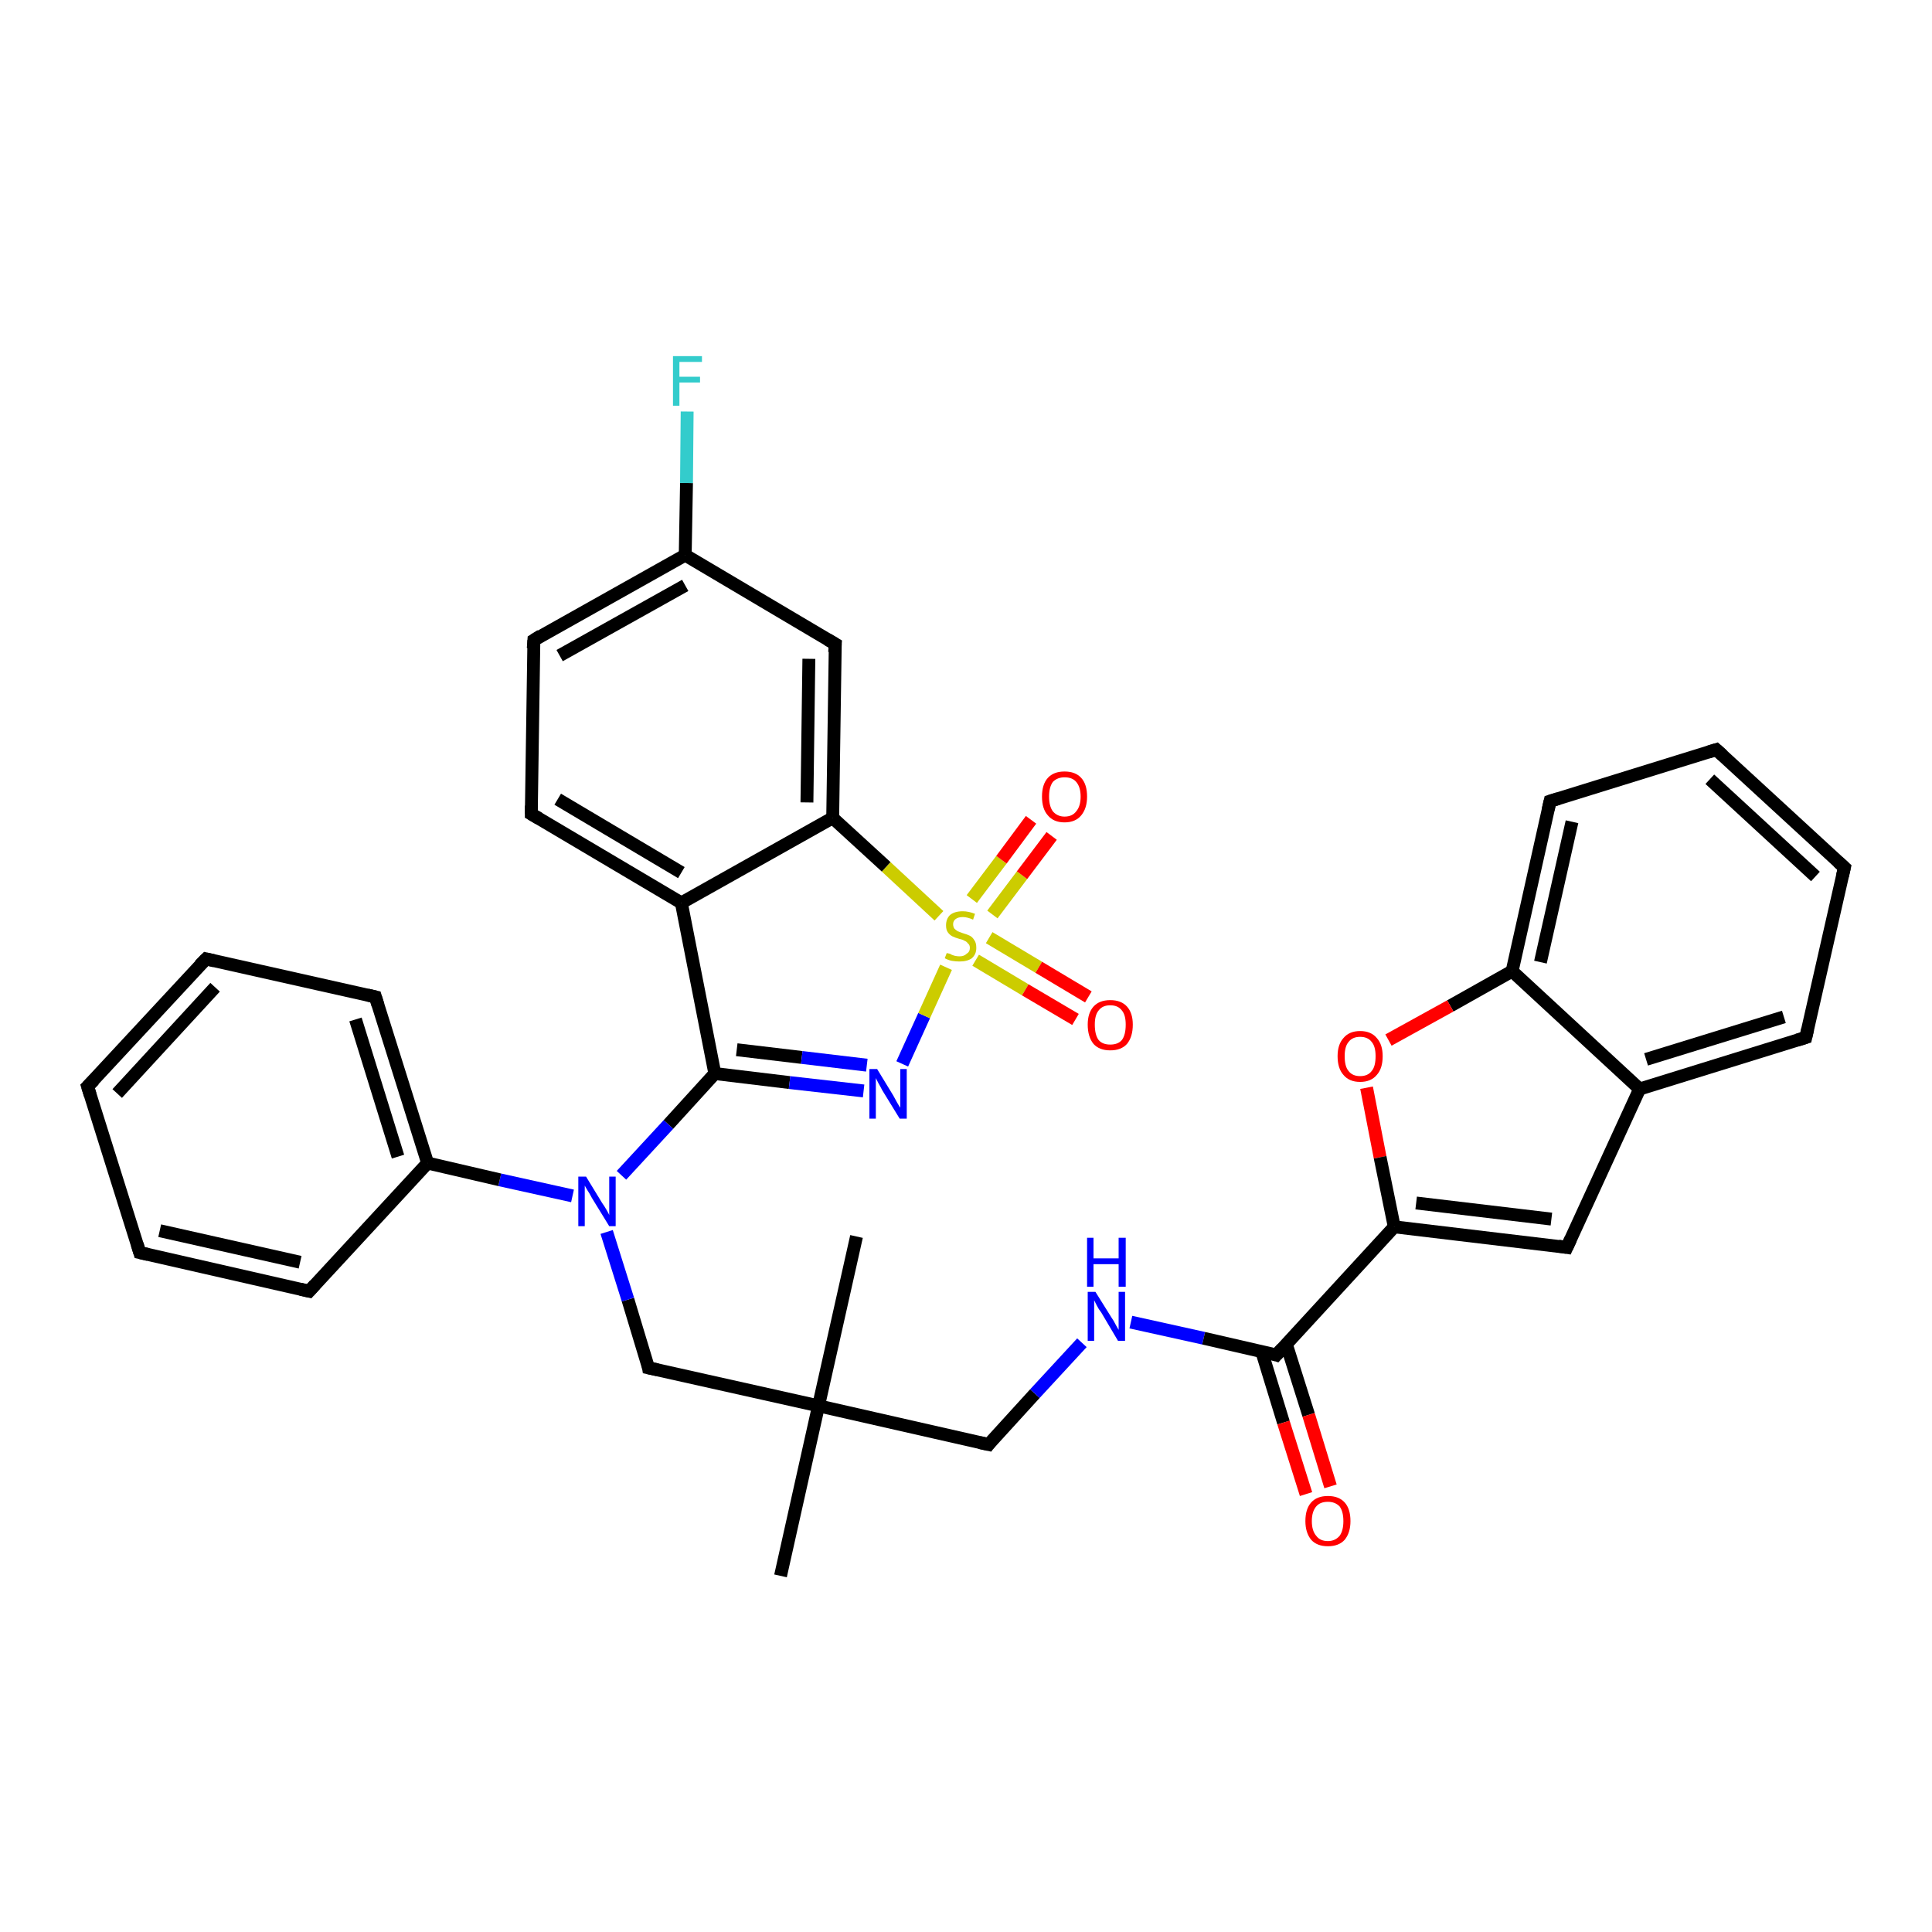 <?xml version='1.0' encoding='iso-8859-1'?>
<svg version='1.1' baseProfile='full'
              xmlns='http://www.w3.org/2000/svg'
                      xmlns:rdkit='http://www.rdkit.org/xml'
                      xmlns:xlink='http://www.w3.org/1999/xlink'
                  xml:space='preserve'
width='300px' height='300px' viewBox='0 0 300 300'>
<!-- END OF HEADER -->
<rect style='opacity:1.0;fill:#FFFFFF;stroke:none' width='300.0' height='300.0' x='0.0' y='0.0'> </rect>
<path class='bond-0 atom-0 atom-1' d='M 133.0,192.0 L 127.1,218.3' style='fill:none;fill-rule:evenodd;stroke:#000000;stroke-width:2.0px;stroke-linecap:butt;stroke-linejoin:miter;stroke-opacity:1' />
<path class='bond-1 atom-1 atom-2' d='M 127.1,218.3 L 121.2,244.7' style='fill:none;fill-rule:evenodd;stroke:#000000;stroke-width:2.0px;stroke-linecap:butt;stroke-linejoin:miter;stroke-opacity:1' />
<path class='bond-2 atom-1 atom-3' d='M 127.1,218.3 L 153.5,224.3' style='fill:none;fill-rule:evenodd;stroke:#000000;stroke-width:2.0px;stroke-linecap:butt;stroke-linejoin:miter;stroke-opacity:1' />
<path class='bond-3 atom-3 atom-4' d='M 153.5,224.3 L 160.7,216.4' style='fill:none;fill-rule:evenodd;stroke:#000000;stroke-width:2.0px;stroke-linecap:butt;stroke-linejoin:miter;stroke-opacity:1' />
<path class='bond-3 atom-3 atom-4' d='M 160.7,216.4 L 168.0,208.5' style='fill:none;fill-rule:evenodd;stroke:#0000FF;stroke-width:2.0px;stroke-linecap:butt;stroke-linejoin:miter;stroke-opacity:1' />
<path class='bond-4 atom-4 atom-5' d='M 175.6,205.3 L 186.9,207.8' style='fill:none;fill-rule:evenodd;stroke:#0000FF;stroke-width:2.0px;stroke-linecap:butt;stroke-linejoin:miter;stroke-opacity:1' />
<path class='bond-4 atom-4 atom-5' d='M 186.9,207.8 L 198.2,210.4' style='fill:none;fill-rule:evenodd;stroke:#000000;stroke-width:2.0px;stroke-linecap:butt;stroke-linejoin:miter;stroke-opacity:1' />
<path class='bond-5 atom-5 atom-6' d='M 195.9,209.8 L 199.3,220.9' style='fill:none;fill-rule:evenodd;stroke:#000000;stroke-width:2.0px;stroke-linecap:butt;stroke-linejoin:miter;stroke-opacity:1' />
<path class='bond-5 atom-5 atom-6' d='M 199.3,220.9 L 202.8,232.0' style='fill:none;fill-rule:evenodd;stroke:#FF0000;stroke-width:2.0px;stroke-linecap:butt;stroke-linejoin:miter;stroke-opacity:1' />
<path class='bond-5 atom-5 atom-6' d='M 199.7,208.6 L 203.2,219.7' style='fill:none;fill-rule:evenodd;stroke:#000000;stroke-width:2.0px;stroke-linecap:butt;stroke-linejoin:miter;stroke-opacity:1' />
<path class='bond-5 atom-5 atom-6' d='M 203.2,219.7 L 206.6,230.8' style='fill:none;fill-rule:evenodd;stroke:#FF0000;stroke-width:2.0px;stroke-linecap:butt;stroke-linejoin:miter;stroke-opacity:1' />
<path class='bond-6 atom-5 atom-7' d='M 198.2,210.4 L 216.5,190.5' style='fill:none;fill-rule:evenodd;stroke:#000000;stroke-width:2.0px;stroke-linecap:butt;stroke-linejoin:miter;stroke-opacity:1' />
<path class='bond-7 atom-7 atom-8' d='M 216.5,190.5 L 243.3,193.7' style='fill:none;fill-rule:evenodd;stroke:#000000;stroke-width:2.0px;stroke-linecap:butt;stroke-linejoin:miter;stroke-opacity:1' />
<path class='bond-7 atom-7 atom-8' d='M 219.9,186.8 L 240.9,189.3' style='fill:none;fill-rule:evenodd;stroke:#000000;stroke-width:2.0px;stroke-linecap:butt;stroke-linejoin:miter;stroke-opacity:1' />
<path class='bond-8 atom-8 atom-9' d='M 243.3,193.7 L 254.6,169.1' style='fill:none;fill-rule:evenodd;stroke:#000000;stroke-width:2.0px;stroke-linecap:butt;stroke-linejoin:miter;stroke-opacity:1' />
<path class='bond-9 atom-9 atom-10' d='M 254.6,169.1 L 280.4,161.1' style='fill:none;fill-rule:evenodd;stroke:#000000;stroke-width:2.0px;stroke-linecap:butt;stroke-linejoin:miter;stroke-opacity:1' />
<path class='bond-9 atom-9 atom-10' d='M 255.6,164.5 L 277.0,157.9' style='fill:none;fill-rule:evenodd;stroke:#000000;stroke-width:2.0px;stroke-linecap:butt;stroke-linejoin:miter;stroke-opacity:1' />
<path class='bond-10 atom-10 atom-11' d='M 280.4,161.1 L 286.4,134.7' style='fill:none;fill-rule:evenodd;stroke:#000000;stroke-width:2.0px;stroke-linecap:butt;stroke-linejoin:miter;stroke-opacity:1' />
<path class='bond-11 atom-11 atom-12' d='M 286.4,134.7 L 266.5,116.4' style='fill:none;fill-rule:evenodd;stroke:#000000;stroke-width:2.0px;stroke-linecap:butt;stroke-linejoin:miter;stroke-opacity:1' />
<path class='bond-11 atom-11 atom-12' d='M 281.9,136.1 L 265.5,121.0' style='fill:none;fill-rule:evenodd;stroke:#000000;stroke-width:2.0px;stroke-linecap:butt;stroke-linejoin:miter;stroke-opacity:1' />
<path class='bond-12 atom-12 atom-13' d='M 266.5,116.4 L 240.7,124.4' style='fill:none;fill-rule:evenodd;stroke:#000000;stroke-width:2.0px;stroke-linecap:butt;stroke-linejoin:miter;stroke-opacity:1' />
<path class='bond-13 atom-13 atom-14' d='M 240.7,124.4 L 234.8,150.8' style='fill:none;fill-rule:evenodd;stroke:#000000;stroke-width:2.0px;stroke-linecap:butt;stroke-linejoin:miter;stroke-opacity:1' />
<path class='bond-13 atom-13 atom-14' d='M 244.1,127.6 L 239.2,149.4' style='fill:none;fill-rule:evenodd;stroke:#000000;stroke-width:2.0px;stroke-linecap:butt;stroke-linejoin:miter;stroke-opacity:1' />
<path class='bond-14 atom-14 atom-15' d='M 234.8,150.8 L 225.2,156.2' style='fill:none;fill-rule:evenodd;stroke:#000000;stroke-width:2.0px;stroke-linecap:butt;stroke-linejoin:miter;stroke-opacity:1' />
<path class='bond-14 atom-14 atom-15' d='M 225.2,156.2 L 215.6,161.5' style='fill:none;fill-rule:evenodd;stroke:#FF0000;stroke-width:2.0px;stroke-linecap:butt;stroke-linejoin:miter;stroke-opacity:1' />
<path class='bond-15 atom-1 atom-16' d='M 127.1,218.3 L 100.7,212.4' style='fill:none;fill-rule:evenodd;stroke:#000000;stroke-width:2.0px;stroke-linecap:butt;stroke-linejoin:miter;stroke-opacity:1' />
<path class='bond-16 atom-16 atom-17' d='M 100.7,212.4 L 97.5,201.8' style='fill:none;fill-rule:evenodd;stroke:#000000;stroke-width:2.0px;stroke-linecap:butt;stroke-linejoin:miter;stroke-opacity:1' />
<path class='bond-16 atom-16 atom-17' d='M 97.5,201.8 L 94.2,191.3' style='fill:none;fill-rule:evenodd;stroke:#0000FF;stroke-width:2.0px;stroke-linecap:butt;stroke-linejoin:miter;stroke-opacity:1' />
<path class='bond-17 atom-17 atom-18' d='M 96.5,182.5 L 103.8,174.6' style='fill:none;fill-rule:evenodd;stroke:#0000FF;stroke-width:2.0px;stroke-linecap:butt;stroke-linejoin:miter;stroke-opacity:1' />
<path class='bond-17 atom-17 atom-18' d='M 103.8,174.6 L 111.0,166.7' style='fill:none;fill-rule:evenodd;stroke:#000000;stroke-width:2.0px;stroke-linecap:butt;stroke-linejoin:miter;stroke-opacity:1' />
<path class='bond-18 atom-18 atom-19' d='M 111.0,166.7 L 122.6,168.1' style='fill:none;fill-rule:evenodd;stroke:#000000;stroke-width:2.0px;stroke-linecap:butt;stroke-linejoin:miter;stroke-opacity:1' />
<path class='bond-18 atom-18 atom-19' d='M 122.6,168.1 L 134.1,169.4' style='fill:none;fill-rule:evenodd;stroke:#0000FF;stroke-width:2.0px;stroke-linecap:butt;stroke-linejoin:miter;stroke-opacity:1' />
<path class='bond-18 atom-18 atom-19' d='M 114.4,163.0 L 124.5,164.2' style='fill:none;fill-rule:evenodd;stroke:#000000;stroke-width:2.0px;stroke-linecap:butt;stroke-linejoin:miter;stroke-opacity:1' />
<path class='bond-18 atom-18 atom-19' d='M 124.5,164.2 L 134.6,165.4' style='fill:none;fill-rule:evenodd;stroke:#0000FF;stroke-width:2.0px;stroke-linecap:butt;stroke-linejoin:miter;stroke-opacity:1' />
<path class='bond-19 atom-19 atom-20' d='M 140.1,165.2 L 143.5,157.7' style='fill:none;fill-rule:evenodd;stroke:#0000FF;stroke-width:2.0px;stroke-linecap:butt;stroke-linejoin:miter;stroke-opacity:1' />
<path class='bond-19 atom-19 atom-20' d='M 143.5,157.7 L 146.9,150.2' style='fill:none;fill-rule:evenodd;stroke:#CCCC00;stroke-width:2.0px;stroke-linecap:butt;stroke-linejoin:miter;stroke-opacity:1' />
<path class='bond-20 atom-20 atom-21' d='M 151.5,149.1 L 159.2,153.7' style='fill:none;fill-rule:evenodd;stroke:#CCCC00;stroke-width:2.0px;stroke-linecap:butt;stroke-linejoin:miter;stroke-opacity:1' />
<path class='bond-20 atom-20 atom-21' d='M 159.2,153.7 L 167.0,158.3' style='fill:none;fill-rule:evenodd;stroke:#FF0000;stroke-width:2.0px;stroke-linecap:butt;stroke-linejoin:miter;stroke-opacity:1' />
<path class='bond-20 atom-20 atom-21' d='M 153.6,145.6 L 161.3,150.2' style='fill:none;fill-rule:evenodd;stroke:#CCCC00;stroke-width:2.0px;stroke-linecap:butt;stroke-linejoin:miter;stroke-opacity:1' />
<path class='bond-20 atom-20 atom-21' d='M 161.3,150.2 L 169.0,154.8' style='fill:none;fill-rule:evenodd;stroke:#FF0000;stroke-width:2.0px;stroke-linecap:butt;stroke-linejoin:miter;stroke-opacity:1' />
<path class='bond-21 atom-20 atom-22' d='M 154.1,142.0 L 158.7,135.9' style='fill:none;fill-rule:evenodd;stroke:#CCCC00;stroke-width:2.0px;stroke-linecap:butt;stroke-linejoin:miter;stroke-opacity:1' />
<path class='bond-21 atom-20 atom-22' d='M 158.7,135.9 L 163.3,129.8' style='fill:none;fill-rule:evenodd;stroke:#FF0000;stroke-width:2.0px;stroke-linecap:butt;stroke-linejoin:miter;stroke-opacity:1' />
<path class='bond-21 atom-20 atom-22' d='M 150.9,139.6 L 155.5,133.5' style='fill:none;fill-rule:evenodd;stroke:#CCCC00;stroke-width:2.0px;stroke-linecap:butt;stroke-linejoin:miter;stroke-opacity:1' />
<path class='bond-21 atom-20 atom-22' d='M 155.5,133.5 L 160.1,127.3' style='fill:none;fill-rule:evenodd;stroke:#FF0000;stroke-width:2.0px;stroke-linecap:butt;stroke-linejoin:miter;stroke-opacity:1' />
<path class='bond-22 atom-20 atom-23' d='M 145.8,142.2 L 137.6,134.6' style='fill:none;fill-rule:evenodd;stroke:#CCCC00;stroke-width:2.0px;stroke-linecap:butt;stroke-linejoin:miter;stroke-opacity:1' />
<path class='bond-22 atom-20 atom-23' d='M 137.6,134.6 L 129.3,127.0' style='fill:none;fill-rule:evenodd;stroke:#000000;stroke-width:2.0px;stroke-linecap:butt;stroke-linejoin:miter;stroke-opacity:1' />
<path class='bond-23 atom-23 atom-24' d='M 129.3,127.0 L 129.7,100.0' style='fill:none;fill-rule:evenodd;stroke:#000000;stroke-width:2.0px;stroke-linecap:butt;stroke-linejoin:miter;stroke-opacity:1' />
<path class='bond-23 atom-23 atom-24' d='M 125.3,124.6 L 125.6,102.3' style='fill:none;fill-rule:evenodd;stroke:#000000;stroke-width:2.0px;stroke-linecap:butt;stroke-linejoin:miter;stroke-opacity:1' />
<path class='bond-24 atom-24 atom-25' d='M 129.7,100.0 L 106.4,86.2' style='fill:none;fill-rule:evenodd;stroke:#000000;stroke-width:2.0px;stroke-linecap:butt;stroke-linejoin:miter;stroke-opacity:1' />
<path class='bond-25 atom-25 atom-26' d='M 106.4,86.2 L 106.6,75.0' style='fill:none;fill-rule:evenodd;stroke:#000000;stroke-width:2.0px;stroke-linecap:butt;stroke-linejoin:miter;stroke-opacity:1' />
<path class='bond-25 atom-25 atom-26' d='M 106.6,75.0 L 106.7,63.9' style='fill:none;fill-rule:evenodd;stroke:#33CCCC;stroke-width:2.0px;stroke-linecap:butt;stroke-linejoin:miter;stroke-opacity:1' />
<path class='bond-26 atom-25 atom-27' d='M 106.4,86.2 L 82.9,99.4' style='fill:none;fill-rule:evenodd;stroke:#000000;stroke-width:2.0px;stroke-linecap:butt;stroke-linejoin:miter;stroke-opacity:1' />
<path class='bond-26 atom-25 atom-27' d='M 106.4,90.9 L 86.9,101.8' style='fill:none;fill-rule:evenodd;stroke:#000000;stroke-width:2.0px;stroke-linecap:butt;stroke-linejoin:miter;stroke-opacity:1' />
<path class='bond-27 atom-27 atom-28' d='M 82.9,99.4 L 82.5,126.4' style='fill:none;fill-rule:evenodd;stroke:#000000;stroke-width:2.0px;stroke-linecap:butt;stroke-linejoin:miter;stroke-opacity:1' />
<path class='bond-28 atom-28 atom-29' d='M 82.5,126.4 L 105.8,140.2' style='fill:none;fill-rule:evenodd;stroke:#000000;stroke-width:2.0px;stroke-linecap:butt;stroke-linejoin:miter;stroke-opacity:1' />
<path class='bond-28 atom-28 atom-29' d='M 86.6,124.1 L 105.8,135.5' style='fill:none;fill-rule:evenodd;stroke:#000000;stroke-width:2.0px;stroke-linecap:butt;stroke-linejoin:miter;stroke-opacity:1' />
<path class='bond-29 atom-17 atom-30' d='M 88.9,185.7 L 77.6,183.2' style='fill:none;fill-rule:evenodd;stroke:#0000FF;stroke-width:2.0px;stroke-linecap:butt;stroke-linejoin:miter;stroke-opacity:1' />
<path class='bond-29 atom-17 atom-30' d='M 77.6,183.2 L 66.4,180.6' style='fill:none;fill-rule:evenodd;stroke:#000000;stroke-width:2.0px;stroke-linecap:butt;stroke-linejoin:miter;stroke-opacity:1' />
<path class='bond-30 atom-30 atom-31' d='M 66.4,180.6 L 58.3,154.8' style='fill:none;fill-rule:evenodd;stroke:#000000;stroke-width:2.0px;stroke-linecap:butt;stroke-linejoin:miter;stroke-opacity:1' />
<path class='bond-30 atom-30 atom-31' d='M 61.8,179.6 L 55.2,158.3' style='fill:none;fill-rule:evenodd;stroke:#000000;stroke-width:2.0px;stroke-linecap:butt;stroke-linejoin:miter;stroke-opacity:1' />
<path class='bond-31 atom-31 atom-32' d='M 58.3,154.8 L 32.0,148.9' style='fill:none;fill-rule:evenodd;stroke:#000000;stroke-width:2.0px;stroke-linecap:butt;stroke-linejoin:miter;stroke-opacity:1' />
<path class='bond-32 atom-32 atom-33' d='M 32.0,148.9 L 13.6,168.7' style='fill:none;fill-rule:evenodd;stroke:#000000;stroke-width:2.0px;stroke-linecap:butt;stroke-linejoin:miter;stroke-opacity:1' />
<path class='bond-32 atom-32 atom-33' d='M 33.4,153.3 L 18.2,169.8' style='fill:none;fill-rule:evenodd;stroke:#000000;stroke-width:2.0px;stroke-linecap:butt;stroke-linejoin:miter;stroke-opacity:1' />
<path class='bond-33 atom-33 atom-34' d='M 13.6,168.7 L 21.7,194.5' style='fill:none;fill-rule:evenodd;stroke:#000000;stroke-width:2.0px;stroke-linecap:butt;stroke-linejoin:miter;stroke-opacity:1' />
<path class='bond-34 atom-34 atom-35' d='M 21.7,194.5 L 48.0,200.5' style='fill:none;fill-rule:evenodd;stroke:#000000;stroke-width:2.0px;stroke-linecap:butt;stroke-linejoin:miter;stroke-opacity:1' />
<path class='bond-34 atom-34 atom-35' d='M 24.8,191.1 L 46.6,196.0' style='fill:none;fill-rule:evenodd;stroke:#000000;stroke-width:2.0px;stroke-linecap:butt;stroke-linejoin:miter;stroke-opacity:1' />
<path class='bond-35 atom-15 atom-7' d='M 212.2,168.9 L 214.3,179.7' style='fill:none;fill-rule:evenodd;stroke:#FF0000;stroke-width:2.0px;stroke-linecap:butt;stroke-linejoin:miter;stroke-opacity:1' />
<path class='bond-35 atom-15 atom-7' d='M 214.3,179.7 L 216.5,190.5' style='fill:none;fill-rule:evenodd;stroke:#000000;stroke-width:2.0px;stroke-linecap:butt;stroke-linejoin:miter;stroke-opacity:1' />
<path class='bond-36 atom-29 atom-18' d='M 105.8,140.2 L 111.0,166.7' style='fill:none;fill-rule:evenodd;stroke:#000000;stroke-width:2.0px;stroke-linecap:butt;stroke-linejoin:miter;stroke-opacity:1' />
<path class='bond-37 atom-35 atom-30' d='M 48.0,200.5 L 66.4,180.6' style='fill:none;fill-rule:evenodd;stroke:#000000;stroke-width:2.0px;stroke-linecap:butt;stroke-linejoin:miter;stroke-opacity:1' />
<path class='bond-38 atom-14 atom-9' d='M 234.8,150.8 L 254.6,169.1' style='fill:none;fill-rule:evenodd;stroke:#000000;stroke-width:2.0px;stroke-linecap:butt;stroke-linejoin:miter;stroke-opacity:1' />
<path class='bond-39 atom-29 atom-23' d='M 105.8,140.2 L 129.3,127.0' style='fill:none;fill-rule:evenodd;stroke:#000000;stroke-width:2.0px;stroke-linecap:butt;stroke-linejoin:miter;stroke-opacity:1' />
<path d='M 152.1,224.0 L 153.5,224.3 L 153.8,223.9' style='fill:none;stroke:#000000;stroke-width:2.0px;stroke-linecap:butt;stroke-linejoin:miter;stroke-opacity:1;' />
<path d='M 197.6,210.2 L 198.2,210.4 L 199.1,209.4' style='fill:none;stroke:#000000;stroke-width:2.0px;stroke-linecap:butt;stroke-linejoin:miter;stroke-opacity:1;' />
<path d='M 242.0,193.5 L 243.3,193.7 L 243.9,192.4' style='fill:none;stroke:#000000;stroke-width:2.0px;stroke-linecap:butt;stroke-linejoin:miter;stroke-opacity:1;' />
<path d='M 279.1,161.5 L 280.4,161.1 L 280.7,159.8' style='fill:none;stroke:#000000;stroke-width:2.0px;stroke-linecap:butt;stroke-linejoin:miter;stroke-opacity:1;' />
<path d='M 286.1,136.0 L 286.4,134.7 L 285.4,133.8' style='fill:none;stroke:#000000;stroke-width:2.0px;stroke-linecap:butt;stroke-linejoin:miter;stroke-opacity:1;' />
<path d='M 267.5,117.3 L 266.5,116.4 L 265.2,116.8' style='fill:none;stroke:#000000;stroke-width:2.0px;stroke-linecap:butt;stroke-linejoin:miter;stroke-opacity:1;' />
<path d='M 242.0,124.0 L 240.7,124.4 L 240.4,125.7' style='fill:none;stroke:#000000;stroke-width:2.0px;stroke-linecap:butt;stroke-linejoin:miter;stroke-opacity:1;' />
<path d='M 102.1,212.7 L 100.7,212.4 L 100.6,211.8' style='fill:none;stroke:#000000;stroke-width:2.0px;stroke-linecap:butt;stroke-linejoin:miter;stroke-opacity:1;' />
<path d='M 129.6,101.3 L 129.7,100.0 L 128.5,99.3' style='fill:none;stroke:#000000;stroke-width:2.0px;stroke-linecap:butt;stroke-linejoin:miter;stroke-opacity:1;' />
<path d='M 84.0,98.7 L 82.9,99.4 L 82.8,100.7' style='fill:none;stroke:#000000;stroke-width:2.0px;stroke-linecap:butt;stroke-linejoin:miter;stroke-opacity:1;' />
<path d='M 82.5,125.1 L 82.5,126.4 L 83.7,127.1' style='fill:none;stroke:#000000;stroke-width:2.0px;stroke-linecap:butt;stroke-linejoin:miter;stroke-opacity:1;' />
<path d='M 58.7,156.1 L 58.3,154.8 L 57.0,154.5' style='fill:none;stroke:#000000;stroke-width:2.0px;stroke-linecap:butt;stroke-linejoin:miter;stroke-opacity:1;' />
<path d='M 33.3,149.2 L 32.0,148.9 L 31.0,149.9' style='fill:none;stroke:#000000;stroke-width:2.0px;stroke-linecap:butt;stroke-linejoin:miter;stroke-opacity:1;' />
<path d='M 14.6,167.7 L 13.6,168.7 L 14.0,170.0' style='fill:none;stroke:#000000;stroke-width:2.0px;stroke-linecap:butt;stroke-linejoin:miter;stroke-opacity:1;' />
<path d='M 21.3,193.2 L 21.7,194.5 L 23.0,194.8' style='fill:none;stroke:#000000;stroke-width:2.0px;stroke-linecap:butt;stroke-linejoin:miter;stroke-opacity:1;' />
<path d='M 46.7,200.2 L 48.0,200.5 L 48.9,199.5' style='fill:none;stroke:#000000;stroke-width:2.0px;stroke-linecap:butt;stroke-linejoin:miter;stroke-opacity:1;' />
<path class='atom-4' d='M 170.1 200.6
L 172.6 204.6
Q 172.9 205.0, 173.3 205.8
Q 173.7 206.5, 173.7 206.5
L 173.7 200.6
L 174.7 200.6
L 174.7 208.2
L 173.6 208.2
L 171.0 203.8
Q 170.6 203.3, 170.3 202.7
Q 170.0 202.1, 169.9 201.9
L 169.9 208.2
L 168.9 208.2
L 168.9 200.6
L 170.1 200.6
' fill='#0000FF'/>
<path class='atom-4' d='M 168.8 192.2
L 169.8 192.2
L 169.8 195.4
L 173.7 195.4
L 173.7 192.2
L 174.8 192.2
L 174.8 199.8
L 173.7 199.8
L 173.7 196.3
L 169.8 196.3
L 169.8 199.8
L 168.8 199.8
L 168.8 192.2
' fill='#0000FF'/>
<path class='atom-6' d='M 202.7 236.2
Q 202.7 234.3, 203.6 233.3
Q 204.5 232.3, 206.2 232.3
Q 207.9 232.3, 208.8 233.3
Q 209.7 234.3, 209.7 236.2
Q 209.7 238.0, 208.8 239.1
Q 207.9 240.1, 206.2 240.1
Q 204.5 240.1, 203.6 239.1
Q 202.7 238.0, 202.7 236.2
M 206.2 239.3
Q 207.3 239.3, 208.0 238.5
Q 208.6 237.7, 208.6 236.2
Q 208.6 234.7, 208.0 233.9
Q 207.3 233.2, 206.2 233.2
Q 205.0 233.2, 204.4 233.9
Q 203.7 234.7, 203.7 236.2
Q 203.7 237.7, 204.4 238.5
Q 205.0 239.3, 206.2 239.3
' fill='#FF0000'/>
<path class='atom-15' d='M 207.7 164.0
Q 207.7 162.2, 208.6 161.2
Q 209.5 160.1, 211.2 160.1
Q 212.9 160.1, 213.8 161.2
Q 214.7 162.2, 214.7 164.0
Q 214.7 165.9, 213.8 166.9
Q 212.9 168.0, 211.2 168.0
Q 209.5 168.0, 208.6 166.9
Q 207.7 165.9, 207.7 164.0
M 211.2 167.1
Q 212.4 167.1, 213.0 166.3
Q 213.6 165.6, 213.6 164.0
Q 213.6 162.5, 213.0 161.8
Q 212.4 161.0, 211.2 161.0
Q 210.0 161.0, 209.4 161.8
Q 208.8 162.5, 208.8 164.0
Q 208.8 165.6, 209.4 166.3
Q 210.0 167.1, 211.2 167.1
' fill='#FF0000'/>
<path class='atom-17' d='M 91.0 182.7
L 93.5 186.8
Q 93.8 187.2, 94.2 187.9
Q 94.6 188.6, 94.6 188.7
L 94.6 182.7
L 95.6 182.7
L 95.6 190.4
L 94.6 190.4
L 91.9 186.0
Q 91.6 185.4, 91.2 184.8
Q 90.9 184.3, 90.8 184.1
L 90.8 190.4
L 89.8 190.4
L 89.8 182.7
L 91.0 182.7
' fill='#0000FF'/>
<path class='atom-19' d='M 136.2 166.0
L 138.7 170.1
Q 138.9 170.5, 139.3 171.2
Q 139.7 171.9, 139.8 172.0
L 139.8 166.0
L 140.8 166.0
L 140.8 173.7
L 139.7 173.7
L 137.0 169.3
Q 136.7 168.7, 136.4 168.2
Q 136.1 167.6, 136.0 167.4
L 136.0 173.7
L 135.0 173.7
L 135.0 166.0
L 136.2 166.0
' fill='#0000FF'/>
<path class='atom-20' d='M 147.0 148.0
Q 147.1 148.0, 147.5 148.1
Q 147.8 148.3, 148.2 148.4
Q 148.6 148.5, 149.0 148.5
Q 149.7 148.5, 150.1 148.1
Q 150.6 147.8, 150.6 147.2
Q 150.6 146.7, 150.3 146.5
Q 150.1 146.2, 149.8 146.1
Q 149.5 145.9, 149.0 145.8
Q 148.3 145.6, 147.9 145.4
Q 147.5 145.2, 147.2 144.8
Q 146.9 144.4, 146.9 143.7
Q 146.9 142.7, 147.5 142.1
Q 148.2 141.5, 149.5 141.5
Q 150.4 141.5, 151.4 141.9
L 151.1 142.8
Q 150.2 142.4, 149.5 142.4
Q 148.8 142.4, 148.4 142.7
Q 148.0 143.0, 148.0 143.5
Q 148.0 143.9, 148.2 144.2
Q 148.4 144.4, 148.7 144.6
Q 149.0 144.7, 149.5 144.9
Q 150.2 145.1, 150.6 145.3
Q 151.0 145.5, 151.3 146.0
Q 151.6 146.4, 151.6 147.2
Q 151.6 148.2, 150.9 148.8
Q 150.2 149.3, 149.0 149.3
Q 148.4 149.3, 147.8 149.2
Q 147.3 149.1, 146.7 148.8
L 147.0 148.0
' fill='#CCCC00'/>
<path class='atom-21' d='M 168.9 159.1
Q 168.9 157.3, 169.8 156.3
Q 170.7 155.3, 172.4 155.3
Q 174.1 155.3, 175.0 156.3
Q 175.9 157.3, 175.9 159.1
Q 175.9 161.0, 175.0 162.1
Q 174.1 163.1, 172.4 163.1
Q 170.7 163.1, 169.8 162.1
Q 168.9 161.0, 168.9 159.1
M 172.4 162.2
Q 173.6 162.2, 174.2 161.5
Q 174.8 160.7, 174.8 159.1
Q 174.8 157.6, 174.2 156.9
Q 173.6 156.1, 172.4 156.1
Q 171.2 156.1, 170.6 156.9
Q 170.0 157.6, 170.0 159.1
Q 170.0 160.7, 170.6 161.5
Q 171.2 162.2, 172.4 162.2
' fill='#FF0000'/>
<path class='atom-22' d='M 161.8 123.7
Q 161.8 121.8, 162.7 120.8
Q 163.6 119.8, 165.3 119.8
Q 167.0 119.8, 167.9 120.8
Q 168.8 121.8, 168.8 123.7
Q 168.8 125.5, 167.9 126.6
Q 167.0 127.7, 165.3 127.7
Q 163.6 127.7, 162.7 126.6
Q 161.8 125.6, 161.8 123.7
M 165.3 126.8
Q 166.5 126.8, 167.1 126.0
Q 167.8 125.2, 167.8 123.7
Q 167.8 122.2, 167.1 121.4
Q 166.5 120.7, 165.3 120.7
Q 164.2 120.7, 163.5 121.4
Q 162.9 122.2, 162.9 123.7
Q 162.9 125.2, 163.5 126.0
Q 164.2 126.8, 165.3 126.8
' fill='#FF0000'/>
<path class='atom-26' d='M 104.5 55.3
L 109.0 55.3
L 109.0 56.2
L 105.5 56.2
L 105.5 58.5
L 108.7 58.5
L 108.7 59.4
L 105.5 59.4
L 105.5 63.0
L 104.5 63.0
L 104.5 55.3
' fill='#33CCCC'/>
</svg>
